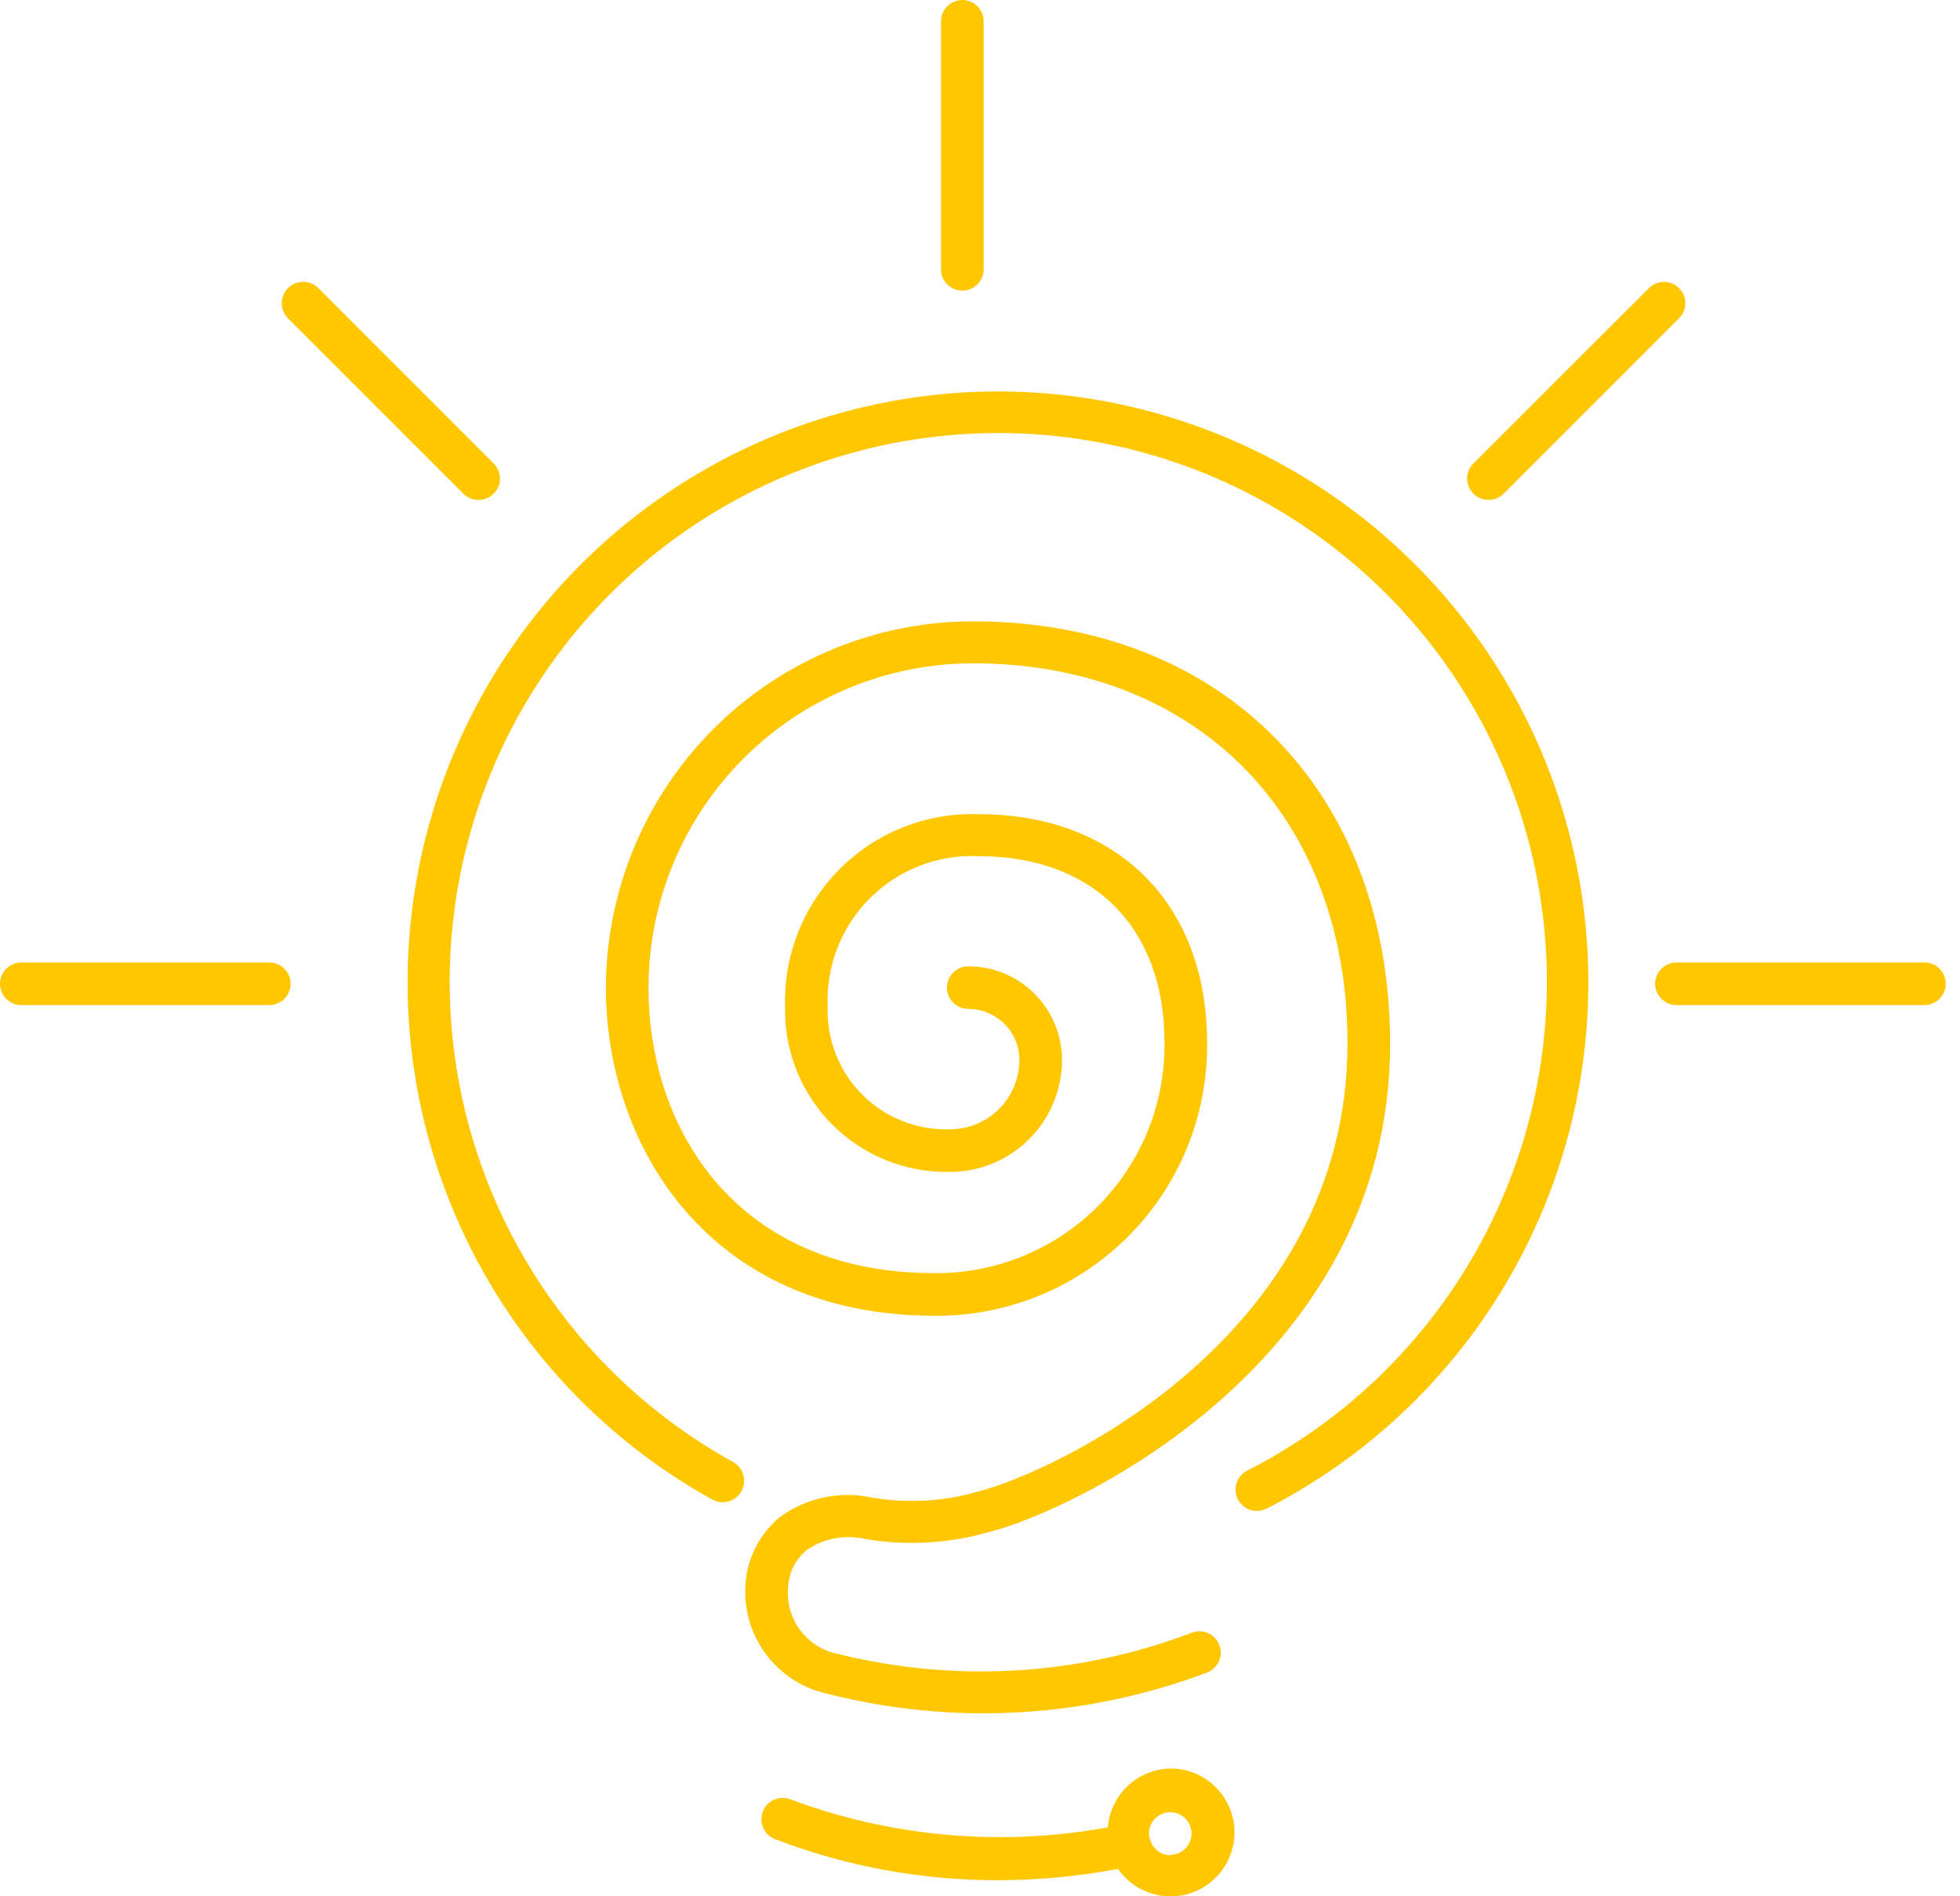 <?xml version="1.0" encoding="UTF-8"?> <svg xmlns="http://www.w3.org/2000/svg" width="92" height="89" viewBox="0 0 92 89" fill="none"> <path d="M12.64 47.17H1C0.735 47.17 0.48 47.065 0.293 46.877C0.105 46.69 0 46.435 0 46.17C0 45.905 0.105 45.65 0.293 45.463C0.48 45.275 0.735 45.17 1 45.17H12.64C12.905 45.17 13.16 45.275 13.347 45.463C13.535 45.65 13.64 45.905 13.64 46.17C13.64 46.435 13.535 46.69 13.347 46.877C13.16 47.065 12.905 47.17 12.64 47.17Z" fill="#FFC700"></path> <path d="M90.33 47.17H78.69C78.425 47.17 78.17 47.065 77.983 46.877C77.795 46.69 77.69 46.435 77.69 46.17C77.69 45.905 77.795 45.65 77.983 45.463C78.17 45.275 78.425 45.17 78.69 45.17H90.33C90.595 45.17 90.85 45.275 91.037 45.463C91.225 45.65 91.33 45.905 91.33 46.17C91.33 46.435 91.225 46.69 91.037 46.877C90.85 47.065 90.595 47.17 90.33 47.17Z" fill="#FFC700"></path> <path d="M45.17 13.64C45.435 13.64 45.69 13.535 45.877 13.347C46.065 13.16 46.17 12.905 46.17 12.64V1C46.17 0.735 46.065 0.48 45.877 0.293C45.69 0.105 45.435 0 45.17 0C44.905 0 44.651 0.105 44.463 0.293C44.275 0.48 44.17 0.735 44.17 1V12.64C44.17 12.905 44.275 13.16 44.463 13.347C44.651 13.535 44.905 13.64 45.17 13.64Z" fill="#FFC700"></path> <path d="M22.46 23.46C22.592 23.461 22.722 23.436 22.844 23.386C22.966 23.336 23.077 23.263 23.17 23.17C23.264 23.077 23.338 22.966 23.389 22.845C23.44 22.723 23.466 22.592 23.466 22.46C23.466 22.328 23.44 22.197 23.389 22.075C23.338 21.953 23.264 21.843 23.17 21.75L14.94 13.52C14.752 13.332 14.496 13.226 14.23 13.226C13.964 13.226 13.708 13.332 13.52 13.52C13.332 13.708 13.226 13.964 13.226 14.23C13.226 14.496 13.332 14.752 13.52 14.94L21.75 23.17C21.843 23.263 21.954 23.336 22.076 23.386C22.198 23.436 22.328 23.461 22.46 23.46Z" fill="#FFC700"></path> <path d="M78.81 13.52C78.623 13.334 78.369 13.229 78.105 13.229C77.841 13.229 77.587 13.334 77.4 13.52L69.16 21.75C69.066 21.843 68.992 21.954 68.941 22.076C68.89 22.197 68.864 22.328 68.864 22.46C68.864 22.592 68.89 22.723 68.941 22.845C68.992 22.966 69.066 23.077 69.16 23.17C69.254 23.263 69.364 23.336 69.486 23.386C69.608 23.436 69.738 23.461 69.87 23.46C70.002 23.461 70.132 23.436 70.254 23.386C70.376 23.336 70.487 23.263 70.58 23.17L78.81 14.94C78.904 14.847 78.978 14.736 79.029 14.615C79.08 14.493 79.106 14.362 79.106 14.23C79.106 14.098 79.08 13.967 79.029 13.845C78.978 13.724 78.904 13.613 78.81 13.52V13.52Z" fill="#FFC700"></path> <path d="M46.85 18.37C40.704 18.375 34.734 20.421 29.877 24.186C25.02 27.951 21.55 33.223 20.013 39.173C18.477 45.124 18.959 51.416 21.386 57.063C23.812 62.709 28.045 67.39 33.42 70.37C33.535 70.436 33.662 70.478 33.793 70.495C33.924 70.511 34.057 70.502 34.185 70.467C34.313 70.433 34.432 70.373 34.537 70.292C34.642 70.211 34.729 70.11 34.795 69.995C34.861 69.88 34.903 69.754 34.92 69.622C34.936 69.491 34.927 69.358 34.892 69.23C34.857 69.102 34.798 68.983 34.717 68.878C34.636 68.773 34.535 68.686 34.42 68.62C29.389 65.845 25.43 61.466 23.174 56.181C20.919 50.896 20.496 45.009 21.973 39.456C23.449 33.902 26.741 29.003 31.324 25.536C35.907 22.07 41.517 20.236 47.263 20.326C53.008 20.417 58.558 22.426 63.03 26.035C67.501 29.644 70.637 34.645 71.939 40.241C73.24 45.838 72.632 51.709 70.211 56.921C67.79 62.132 63.696 66.384 58.58 69C58.372 69.095 58.202 69.258 58.1 69.463C57.998 69.668 57.969 69.901 58.018 70.125C58.067 70.348 58.191 70.548 58.37 70.691C58.549 70.834 58.771 70.911 59 70.91C59.16 70.911 59.318 70.873 59.46 70.8C64.999 67.963 69.423 63.347 72.021 57.692C74.619 52.038 75.24 45.674 73.785 39.623C72.33 33.573 68.883 28.188 63.998 24.333C59.112 20.478 53.073 18.378 46.85 18.37V18.37Z" fill="#FFC700"></path> <path d="M55 83C54.244 82.998 53.515 83.281 52.959 83.792C52.403 84.304 52.06 85.007 52 85.76C47.009 86.674 41.864 86.221 37.11 84.45C36.988 84.401 36.857 84.377 36.726 84.379C36.594 84.381 36.465 84.409 36.344 84.461C36.223 84.513 36.114 84.588 36.022 84.682C35.931 84.776 35.859 84.888 35.81 85.01C35.761 85.132 35.737 85.263 35.739 85.394C35.741 85.525 35.769 85.655 35.821 85.776C35.873 85.897 35.948 86.006 36.042 86.098C36.136 86.189 36.248 86.261 36.37 86.31C39.724 87.599 43.287 88.253 46.88 88.24C48.759 88.237 50.634 88.06 52.48 87.71C52.773 88.132 53.169 88.472 53.631 88.697C54.093 88.922 54.605 89.024 55.118 88.995C55.63 88.965 56.127 88.804 56.56 88.527C56.993 88.251 57.347 87.868 57.59 87.415C57.832 86.962 57.954 86.454 57.944 85.941C57.934 85.427 57.792 84.925 57.532 84.482C57.272 84.038 56.903 83.669 56.46 83.41C56.016 83.151 55.514 83.01 55 83ZM55 87.07C54.781 87.081 54.564 87.019 54.383 86.894C54.203 86.77 54.068 86.589 54 86.38C53.957 86.275 53.933 86.163 53.93 86.05C53.93 85.852 53.989 85.659 54.099 85.494C54.208 85.33 54.365 85.202 54.547 85.126C54.73 85.05 54.931 85.031 55.125 85.069C55.319 85.108 55.497 85.203 55.637 85.343C55.777 85.483 55.872 85.661 55.911 85.855C55.949 86.049 55.93 86.25 55.854 86.433C55.778 86.615 55.65 86.772 55.486 86.882C55.321 86.991 55.128 87.05 54.93 87.05L55 87.07Z" fill="#FFC700"></path> <path d="M45.91 70C44.286 70.473 42.576 70.569 40.91 70.28C40.173 70.123 39.412 70.122 38.675 70.277C37.938 70.432 37.241 70.74 36.63 71.18C36.167 71.557 35.784 72.023 35.504 72.55C35.224 73.077 35.053 73.655 35 74.25C34.889 75.44 35.218 76.63 35.923 77.595C36.628 78.56 37.662 79.234 38.83 79.49C44.739 80.993 50.966 80.644 56.67 78.49C56.917 78.392 57.114 78.2 57.219 77.956C57.324 77.712 57.328 77.437 57.23 77.19C57.132 76.943 56.94 76.746 56.696 76.641C56.452 76.536 56.177 76.532 55.93 76.63C50.64 78.64 44.863 78.989 39.37 77.63C38.639 77.495 37.988 77.087 37.547 76.489C37.107 75.891 36.911 75.147 37 74.41C37.024 74.084 37.115 73.766 37.268 73.476C37.422 73.187 37.633 72.933 37.89 72.73C38.286 72.462 38.733 72.279 39.202 72.193C39.672 72.107 40.155 72.12 40.62 72.23C42.543 72.553 44.514 72.444 46.39 71.91C50.12 71 65.25 64.09 65.25 49C65.25 37.13 57.38 29.16 45.66 29.16C41.1 29.165 36.727 30.977 33.5 34.199C30.273 37.42 28.453 41.79 28.44 46.35C28.44 53.77 33.27 61.75 43.85 61.75C45.537 61.767 47.211 61.448 48.773 60.81C50.335 60.173 51.754 59.23 52.947 58.037C54.14 56.844 55.083 55.425 55.72 53.863C56.358 52.3 56.677 50.627 56.66 48.94C56.66 42.42 52.45 38.21 45.93 38.21C44.727 38.17 43.53 38.377 42.41 38.818C41.291 39.259 40.275 39.926 39.423 40.776C38.572 41.626 37.904 42.642 37.462 43.761C37.019 44.88 36.811 46.077 36.85 47.28C36.831 48.301 37.018 49.316 37.401 50.264C37.785 51.211 38.355 52.071 39.079 52.792C39.803 53.513 40.665 54.081 41.614 54.46C42.563 54.839 43.578 55.023 44.6 55C45.992 54.997 47.325 54.443 48.309 53.459C49.293 52.475 49.847 51.142 49.85 49.75C49.85 48.583 49.386 47.464 48.561 46.639C47.736 45.813 46.617 45.35 45.45 45.35C45.185 45.35 44.93 45.455 44.743 45.643C44.555 45.83 44.45 46.085 44.45 46.35C44.45 46.615 44.555 46.87 44.743 47.057C44.93 47.245 45.185 47.35 45.45 47.35C46.087 47.35 46.697 47.603 47.147 48.053C47.597 48.503 47.85 49.113 47.85 49.75C47.847 50.611 47.504 51.436 46.895 52.045C46.286 52.654 45.461 52.997 44.6 53C43.838 53.026 43.078 52.896 42.368 52.616C41.659 52.337 41.014 51.914 40.475 51.375C39.936 50.836 39.513 50.191 39.234 49.481C38.954 48.772 38.823 48.012 38.85 47.25C38.809 46.31 38.964 45.371 39.305 44.494C39.646 43.617 40.167 42.821 40.833 42.155C41.499 41.49 42.296 40.971 43.173 40.631C44.051 40.291 44.99 40.137 45.93 40.18C51.32 40.18 54.66 43.53 54.66 48.91C54.679 50.336 54.412 51.752 53.876 53.073C53.34 54.395 52.544 55.596 51.537 56.606C50.53 57.616 49.331 58.414 48.011 58.954C46.691 59.494 45.276 59.765 43.85 59.75C34.59 59.75 30.44 53.02 30.44 46.35C30.445 42.315 32.05 38.447 34.904 35.594C37.757 32.74 41.625 31.135 45.66 31.13C56.18 31.13 63.25 38.3 63.25 48.97C63.25 62.8 49.35 69.14 45.91 70Z" fill="#FFC700"></path> </svg> 
